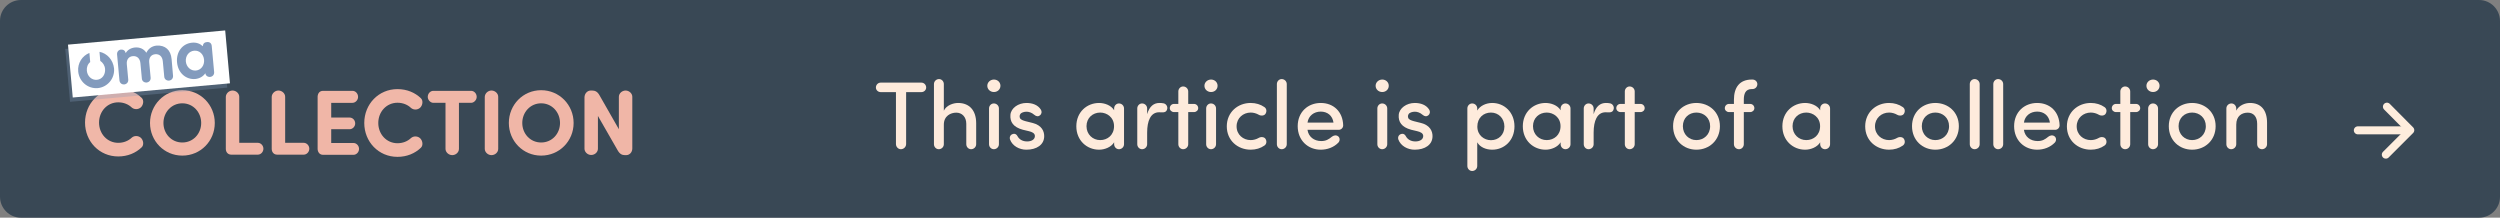 <?xml version="1.0" encoding="UTF-8"?>
<svg id="Ebene_2" xmlns="http://www.w3.org/2000/svg" viewBox="0 0 1563.2 136.1">
  <rect x="0" y="0" width="1563.2" height="136.1" fill="#808080" stroke="none"/>
  <defs>
    <style>
      .cls-1 {
        fill: #f0b6a7;
      }

      .cls-2 {
        fill: #394855;
      }

      .cls-3 {
        fill: #839bbd;
      }

      .cls-4 {
        fill: #fff;
      }

      .cls-5 {
        fill: #f0b7a8;
      }

      .cls-6 {
        stroke-linejoin: round;
      }

      .cls-6, .cls-7 {
        fill: none;
        stroke: #feeddd;
        stroke-linecap: round;
        stroke-width: 5px;
      }

      .cls-8 {
        opacity: .3;
      }

      .cls-9 {
        fill: #feebdc;
      }

      .cls-7 {
        stroke-miterlimit: 10;
      }
    </style>
  </defs>
  <g id="Ebene_1-2" data-name="Ebene_1">
    <g>
      <path class="cls-2" d="M1550.1,136.1H13.1c-7.2,0-13.1-5.9-13.1-13.1V13C0,5.8,5.9,0,13.1,0h1537c7.2,0,13.1,5.9,13.1,13.1v110c0,7.1-5.8,13-13.1,13Z"/>
      <path class="cls-5" d="M73.93,55.47c5.88,0,10.98,2.16,14.64,5.7,1.56,1.44,1.14,4.5-.54,6-1.68,1.44-4.14,1.38-5.64.06-2.16-2.04-5.1-3.24-8.46-3.24-6.84,0-12,5.64-12,12.66s5.16,12.66,12,12.66c3.36,0,6.3-1.2,8.46-3.24,1.5-1.32,3.96-1.38,5.64.06,1.68,1.5,2.1,4.56.54,6-3.66,3.54-8.76,5.7-14.64,5.7-11.82,0-20.76-9.42-20.76-21.18s8.94-21.18,20.76-21.18Z"/>
      <g>
        <g>
          <path class="cls-1" d="M114,56.4c11.4,0,20.3,9.2,20.3,20.5s-8.9,20.4-20.3,20.4-20.2-9.2-20.2-20.4,8.9-20.5,20.2-20.5ZM114,89.1c6.8,0,11.8-5.5,11.8-12.2s-5-12.3-11.8-12.3-11.8,5.6-11.8,12.3,5,12.2,11.8,12.2Z"/>
          <path class="cls-1" d="M149.7,89.3h11.5c1.9,0,3.5,1.7,3.5,3.7s-1.6,3.7-3.5,3.7h-16.6c-2.1,0-3.4-1.6-3.4-3.6v-32.6c.1-2.1,2-3.9,4.2-3.9s4.2,1.8,4.2,3.9v28.8h.1Z"/>
          <path class="cls-1" d="M178.4,89.3h11.5c1.9,0,3.5,1.7,3.5,3.7s-1.6,3.7-3.5,3.7h-16.6c-2.1,0-3.4-1.6-3.4-3.6v-32.6c.1-2.1,2-3.9,4.2-3.9s4.2,1.8,4.2,3.9v28.8h.1Z"/>
          <path class="cls-1" d="M220.4,56.8c1.9,0,3.5,1.7,3.5,3.8,0,1.9-1.6,3.7-3.5,3.7h-13.3v9.2h11.5c1.9,0,3.5,1.6,3.5,3.7,0,1.9-1.6,3.6-3.5,3.6h-11.5v8.6h13.9c1.9,0,3.5,1.7,3.5,3.7s-1.6,3.7-3.5,3.7h-19c-2.1,0-3.3-1.6-3.4-3.6v-32.8c.1-2,1.2-3.6,3.4-3.6h18.4Z"/>
          <path class="cls-1" d="M286.97,64.3v28.8c0,2.1-1.9,3.9-4.2,3.9s-4.2-1.9-4.2-3.9v-28.8h-7.6c-1.8,0-3.5-1.8-3.5-3.7,0-2.1,1.6-3.8,3.5-3.8h23.6c1.9,0,3.5,1.7,3.5,3.8,0,1.9-1.7,3.7-3.5,3.7h-7.6Z"/>
          <path class="cls-1" d="M311.52,93.1c0,2.1-1.9,3.9-4.2,3.9s-4.2-1.9-4.2-3.9v-32.6c.1-2.1,2-3.9,4.2-3.9s4.2,1.8,4.2,3.9v32.6Z"/>
          <path class="cls-1" d="M338.37,56.4c11.4,0,20.3,9.2,20.3,20.5s-8.9,20.4-20.3,20.4-20.2-9.2-20.2-20.4c0-11.4,8.9-20.5,20.2-20.5ZM338.37,89.1c6.8,0,11.8-5.5,11.8-12.2s-5-12.3-11.8-12.3-11.8,5.6-11.8,12.3,5,12.2,11.8,12.2Z"/>
          <path class="cls-1" d="M395.37,92.8c0,2.4-1.7,4.2-3.8,4.2h-.8c-1.7,0-3.2-.6-4.5-2.9l-12.4-21.6v20.5c0,2.1-1.9,3.9-4.2,3.9s-4.2-1.9-4.2-3.9v-32.1c0-2.4,1.8-4.3,3.9-4.3h.8c1.8,0,3.4.6,4.7,3l12.1,21.2v-20.3c0-2.1,2-3.9,4.2-3.9s4.2,1.8,4.2,3.9v32.3h0Z"/>
        </g>
        <g class="cls-8">
          <rect class="cls-3" x="42.1" y="26.1" width="98.7" height="33.2" transform="translate(-3.47 8.39) rotate(-5.16)"/>
        </g>
        <rect class="cls-4" x="43.8" y="23.41" width="98.7" height="33.2" transform="translate(-3.22 8.53) rotate(-5.16)"/>
        <g>
          <path class="cls-3" d="M107.3,37l.9,10.4c.1,1.6-.9,2.8-2.5,3-1.6.1-2.9-.9-3-2.5l-.9-9.6c-.3-2.9-2-4.6-4.7-4.4-2.6.2-4.1,2.2-3.8,5.1l.9,9.6c.1,1.6-.9,2.8-2.5,3-1.6.1-2.9-.9-3-2.5l-.9-9.6c-.3-2.9-2-4.6-4.7-4.4-2.6.2-4.1,2.2-3.8,5.1l.9,9.6c.1,1.6-.9,2.8-2.5,3-1.6.1-2.8-.9-3-2.5l-1.5-16.3c-.1-1.6.9-2.8,2.4-3,1.6-.1,2.7.7,3,2.2,1.1-1.9,3.1-3.2,5.7-3.5,3.1-.3,5.7.9,7.2,3.3,1.1-2.2,3.1-4.2,6.5-4.5,5.3-.3,8.8,2.7,9.3,8.5Z"/>
          <path class="cls-3" d="M132.4,28.8l1.5,16.3c.1,1.6-.9,2.8-2.5,3-1.6.1-2.8-.8-3-2.3-1.4,2-3.5,3.3-6.3,3.6-5.7.5-10.8-3.7-11.4-10.4-.6-6.5,3.3-11.7,9.3-12.3,2.8-.3,5.1.6,6.8,2.2.1-1.5,1-2.5,2.6-2.6,1.7-.2,2.9.8,3,2.5ZM127.6,37.4c-.3-3.5-2.9-6-6.2-5.7-3.3.3-5.5,3.3-5.2,6.7s3,6,6.3,5.7c3.3-.3,5.4-3.3,5.1-6.7Z"/>
          <path class="cls-3" d="M62.2,32.4l.5,5.7c1.6,1,2.8,2.8,3,5,.3,3.5-1.8,6.5-5.1,6.8-3.3.3-6-2.3-6.3-5.7-.2-2.2.6-4.2,2.1-5.4l-.5-5.7c-4.5,1.8-7.5,6.4-7,11.6.6,6.3,6,10.9,12.2,10.4,6.2-.6,10.8-6.1,10.2-12.4-.6-5.3-4.4-9.4-9.1-10.3Z"/>
        </g>
      </g>
      <g>
        <line class="cls-7" x1="1474.3" y1="81.5" x2="1505.5" y2="81.5"/>
        <polyline class="cls-6" points="1492.5 66.7 1507.1 81.4 1491.8 96.7"/>
      </g>
      <g>
        <path class="cls-9" d="M550.68,57.6c-1.62,0-3-1.26-3-2.88,0-1.74,1.38-3.06,3-3.06h25.44c1.62,0,3,1.32,3,3.06,0,1.62-1.38,2.88-3,2.88h-9.54v32.46c0,1.74-1.44,3.24-3.3,3.24-1.68,0-3.06-1.5-3.06-3.24v-32.46h-9.54Z"/>
        <path class="cls-9" d="M590.16,69.24c1.56-3.42,5.94-4.86,8.88-4.86,7.14,0,11.34,4.68,11.34,12.66v13.14c0,1.68-1.38,3.12-3.18,3.12-1.68,0-3-1.44-3-3.12v-12.78c0-4.38-2.76-6.96-6.24-6.96s-7.8,1.98-7.8,7.5v12.24c0,1.68-1.38,3.12-3.18,3.12-1.68,0-3-1.44-3-3.12v-37.62c0-1.68,1.38-3.12,3.18-3.12,1.68,0,3,1.44,3,3.12v16.68Z"/>
        <path class="cls-9" d="M621.48,49.74c2.28,0,4.08,1.68,4.08,3.9s-1.8,3.9-4.08,3.9-4.14-1.68-4.14-3.9,1.92-3.9,4.14-3.9ZM624.6,67.8c0-1.68-1.38-3.12-3.18-3.12-1.68,0-3,1.44-3,3.12v22.38c0,1.68,1.32,3.12,3,3.12,1.8,0,3.18-1.44,3.18-3.12v-22.38Z"/>
        <path class="cls-9" d="M633.06,83.88c1.5-.6,2.64.18,3.12,1.2,1.14,2.16,3.3,3.36,6.06,3.36s4.86-1.26,4.86-3.36c0-1.8-1.74-2.58-3.78-3.06l-3.78-.9c-5.94-1.62-8.1-4.86-7.74-9.36.36-4.14,4.86-7.38,10.02-7.38,3.72,0,7.14,1.2,9,4.14.84,1.44.42,2.88-.54,3.6-1.02.84-2.28.78-3.6-.36-1.56-1.38-3.36-1.92-4.8-1.92-1.56,0-3.3.54-3.9,1.5-.48.78-.54,1.56-.24,2.4.36,1.08,2.04,1.62,3.54,2.04l4.32,1.08c6.06,1.5,7.32,5.46,7.32,8.28,0,5.4-4.74,8.46-11.16,8.46-4.32,0-8.7-2.28-10.2-6.36-.48-1.5.18-2.88,1.5-3.36Z"/>
        <path class="cls-9" d="M696.65,88.98c-1.86,3.06-5.94,4.62-9.42,4.62-7.56,0-14.22-5.7-14.22-14.64s6.66-14.58,14.22-14.58c3.36,0,7.5,1.38,9.42,4.56v-1.14c0-1.68,1.32-3.12,3-3.12,1.8,0,3.18,1.44,3.18,3.12v22.38c0,1.68-1.38,3.12-3.18,3.12-1.68,0-3-1.44-3-3.12v-1.2ZM687.95,87.6c4.56,0,8.64-3.18,8.64-8.7s-4.44-8.52-8.64-8.52c-4.68,0-8.58,3.36-8.58,8.52s3.9,8.7,8.58,8.7Z"/>
        <path class="cls-9" d="M717.29,82.92v7.26c0,1.68-1.38,3.12-3.18,3.12-1.68,0-3-1.44-3-3.12v-22.38c0-1.68,1.32-3.12,3-3.12,1.8,0,3.18,1.44,3.18,3.12v3.6c1.44-4.98,4.2-7.02,7.68-7.02.9,0,1.8.06,2.64.24,1.56.36,2.58,1.92,2.22,3.54-.54,2.7-3.24,2.04-5.04,2.04-5.28,0-7.5,5.28-7.5,12.72Z"/>
        <path class="cls-9" d="M736.79,70.08h-2.76c-1.38,0-2.58-1.08-2.58-2.46,0-1.5,1.2-2.64,2.58-2.64h2.76v-7.8c0-1.68,1.32-3.12,3-3.12,1.8,0,3.18,1.44,3.18,3.12v7.8h3.66c1.38,0,2.58,1.14,2.58,2.64,0,1.38-1.2,2.46-2.58,2.46h-3.66v20.1c0,1.68-1.38,3.12-3.18,3.12-1.68,0-3-1.44-3-3.12v-20.1Z"/>
        <path class="cls-9" d="M757.25,49.74c2.28,0,4.08,1.68,4.08,3.9s-1.8,3.9-4.08,3.9-4.14-1.68-4.14-3.9,1.92-3.9,4.14-3.9ZM760.37,67.8c0-1.68-1.38-3.12-3.18-3.12-1.68,0-3,1.44-3,3.12v22.38c0,1.68,1.32,3.12,3,3.12,1.8,0,3.18-1.44,3.18-3.12v-22.38Z"/>
        <path class="cls-9" d="M782.03,64.38c3.24,0,6.18.9,8.58,2.58,1.32.9,1.62,2.64.72,4.14-.84,1.38-2.94,1.44-4.26.66-1.44-.84-3.24-1.38-5.04-1.38-4.68,0-8.82,3.42-8.82,8.64s4.14,8.58,8.82,8.58c1.8,0,3.6-.54,5.04-1.38,1.32-.78,3.42-.72,4.26.66.9,1.5.6,3.24-.72,4.14-2.4,1.68-5.34,2.58-8.58,2.58-8.04,0-14.94-5.7-14.94-14.58s6.9-14.64,14.94-14.64Z"/>
        <path class="cls-9" d="M804.59,90.18c0,1.68-1.38,3.12-3.18,3.12-1.68,0-3-1.44-3-3.12v-37.62c0-1.68,1.32-3.12,3-3.12,1.8,0,3.18,1.44,3.18,3.12v37.62Z"/>
        <path class="cls-9" d="M837.05,81.18h-19.5c.6,4.32,4.08,7.02,8.58,7.02,2.94,0,4.62-1.02,6.66-2.7,1.02-.84,2.7-1.26,3.96-.24,1.14.9,1.2,2.76.12,3.9-2.82,2.94-6.9,4.44-11.04,4.44-7.98,0-14.4-5.82-14.4-14.7s6.42-14.52,14.4-14.52,13.8,5.4,14.04,13.98c0,1.62-1.32,2.82-2.82,2.82ZM833.81,76.68c-.6-4.38-3.78-6.9-7.98-6.9s-7.68,2.58-8.28,6.9h16.26Z"/>
        <path class="cls-9" d="M864.29,49.74c2.28,0,4.08,1.68,4.08,3.9s-1.8,3.9-4.08,3.9-4.14-1.68-4.14-3.9,1.92-3.9,4.14-3.9ZM867.41,67.8c0-1.68-1.38-3.12-3.18-3.12-1.68,0-3,1.44-3,3.12v22.38c0,1.68,1.32,3.12,3,3.12,1.8,0,3.18-1.44,3.18-3.12v-22.38Z"/>
        <path class="cls-9" d="M875.87,83.88c1.5-.6,2.64.18,3.12,1.2,1.14,2.16,3.3,3.36,6.06,3.36s4.86-1.26,4.86-3.36c0-1.8-1.74-2.58-3.78-3.06l-3.78-.9c-5.94-1.62-8.1-4.86-7.74-9.36.36-4.14,4.86-7.38,10.02-7.38,3.72,0,7.14,1.2,9,4.14.84,1.44.42,2.88-.54,3.6-1.02.84-2.28.78-3.6-.36-1.56-1.38-3.36-1.92-4.8-1.92-1.56,0-3.3.54-3.9,1.5-.48.78-.54,1.56-.24,2.4.36,1.08,2.04,1.62,3.54,2.04l4.32,1.08c6.06,1.5,7.32,5.46,7.32,8.28,0,5.4-4.74,8.46-11.16,8.46-4.32,0-8.7-2.28-10.2-6.36-.48-1.5.18-2.88,1.5-3.36Z"/>
        <path class="cls-9" d="M923.69,69.12c1.74-3,5.58-4.74,9.36-4.74,7.56,0,13.92,5.82,13.92,14.64s-6.36,14.58-13.92,14.58c-3.78,0-7.62-1.5-9.36-4.62v14.82c0,1.68-1.38,3.12-3.18,3.12-1.68,0-3-1.44-3-3.12v-36c0-1.68,1.32-3.12,3-3.12,1.8,0,3.18,1.44,3.18,3.12v1.32ZM932.27,87.66c4.68,0,8.4-3.36,8.4-8.52s-3.72-8.76-8.4-8.76-8.52,3.3-8.52,8.76,4.26,8.52,8.52,8.52Z"/>
        <path class="cls-9" d="M975.83,88.98c-1.86,3.06-5.94,4.62-9.42,4.62-7.56,0-14.22-5.7-14.22-14.64s6.66-14.58,14.22-14.58c3.36,0,7.5,1.38,9.42,4.56v-1.14c0-1.68,1.32-3.12,3-3.12,1.8,0,3.18,1.44,3.18,3.12v22.38c0,1.68-1.38,3.12-3.18,3.12-1.68,0-3-1.44-3-3.12v-1.2ZM967.13,87.6c4.56,0,8.64-3.18,8.64-8.7s-4.44-8.52-8.64-8.52c-4.68,0-8.58,3.36-8.58,8.52s3.9,8.7,8.58,8.7Z"/>
        <path class="cls-9" d="M996.47,82.92v7.26c0,1.68-1.38,3.12-3.18,3.12-1.68,0-3-1.44-3-3.12v-22.38c0-1.68,1.32-3.12,3-3.12,1.8,0,3.18,1.44,3.18,3.12v3.6c1.44-4.98,4.2-7.02,7.68-7.02.9,0,1.8.06,2.64.24,1.56.36,2.58,1.92,2.22,3.54-.54,2.7-3.24,2.04-5.04,2.04-5.28,0-7.5,5.28-7.5,12.72Z"/>
        <path class="cls-9" d="M1015.97,70.08h-2.76c-1.38,0-2.58-1.08-2.58-2.46,0-1.5,1.2-2.64,2.58-2.64h2.76v-7.8c0-1.68,1.32-3.12,3-3.12,1.8,0,3.18,1.44,3.18,3.12v7.8h3.66c1.38,0,2.58,1.14,2.58,2.64,0,1.38-1.2,2.46-2.58,2.46h-3.66v20.1c0,1.68-1.38,3.12-3.18,3.12-1.68,0-3-1.44-3-3.12v-20.1Z"/>
        <path class="cls-9" d="M1046.15,78.9c0-8.88,6.66-14.52,14.58-14.52s14.7,5.64,14.7,14.52-6.72,14.7-14.7,14.7-14.58-5.82-14.58-14.7ZM1069.31,78.9c0-5.16-3.9-8.52-8.58-8.52s-8.46,3.36-8.46,8.52,3.84,8.7,8.46,8.7,8.58-3.42,8.58-8.7Z"/>
        <path class="cls-9" d="M1090.37,70.08v20.1c0,1.68-1.32,3.12-3,3.12-1.8,0-3.18-1.44-3.18-3.12v-20.1h-3.12c-1.38,0-2.58-1.08-2.58-2.46,0-1.5,1.2-2.64,2.58-2.64h3.12v-2.58c0-7.68,3.48-12.66,11.16-12.66h.48c1.62,0,3,1.26,3,2.88,0,1.74-1.38,3.06-3,3.06h-.48c-4.08,0-4.98,3.18-4.98,6.72v2.58h4.02c1.38,0,2.58,1.14,2.58,2.64,0,1.38-1.2,2.46-2.58,2.46h-4.02Z"/>
        <path class="cls-9" d="M1138.13,88.98c-1.86,3.06-5.94,4.62-9.42,4.62-7.56,0-14.22-5.7-14.22-14.64s6.66-14.58,14.22-14.58c3.36,0,7.5,1.38,9.42,4.56v-1.14c0-1.68,1.32-3.12,3-3.12,1.8,0,3.18,1.44,3.18,3.12v22.38c0,1.68-1.38,3.12-3.18,3.12-1.68,0-3-1.44-3-3.12v-1.2ZM1129.43,87.6c4.56,0,8.64-3.18,8.64-8.7s-4.44-8.52-8.64-8.52c-4.68,0-8.58,3.36-8.58,8.52s3.9,8.7,8.58,8.7Z"/>
        <path class="cls-9" d="M1181.21,64.38c3.24,0,6.18.9,8.58,2.58,1.32.9,1.62,2.64.72,4.14-.84,1.38-2.94,1.44-4.26.66-1.44-.84-3.24-1.38-5.04-1.38-4.68,0-8.82,3.42-8.82,8.64s4.14,8.58,8.82,8.58c1.8,0,3.6-.54,5.04-1.38,1.32-.78,3.42-.72,4.26.66.9,1.5.6,3.24-.72,4.14-2.4,1.68-5.34,2.58-8.58,2.58-8.04,0-14.94-5.7-14.94-14.58s6.9-14.64,14.94-14.64Z"/>
        <path class="cls-9" d="M1195.55,78.9c0-8.88,6.66-14.52,14.58-14.52s14.7,5.64,14.7,14.52-6.72,14.7-14.7,14.7-14.58-5.82-14.58-14.7ZM1218.71,78.9c0-5.16-3.9-8.52-8.58-8.52s-8.46,3.36-8.46,8.52,3.84,8.7,8.46,8.7,8.58-3.42,8.58-8.7Z"/>
        <path class="cls-9" d="M1237.85,90.18c0,1.68-1.38,3.12-3.18,3.12-1.68,0-3-1.44-3-3.12v-37.62c0-1.68,1.32-3.12,3-3.12,1.8,0,3.18,1.44,3.18,3.12v37.62Z"/>
        <path class="cls-9" d="M1252.55,90.18c0,1.68-1.38,3.12-3.18,3.12-1.68,0-3-1.44-3-3.12v-37.62c0-1.68,1.32-3.12,3-3.12,1.8,0,3.18,1.44,3.18,3.12v37.62Z"/>
        <path class="cls-9" d="M1285.01,81.18h-19.5c.6,4.32,4.08,7.02,8.58,7.02,2.94,0,4.62-1.02,6.66-2.7,1.02-.84,2.7-1.26,3.96-.24,1.14.9,1.2,2.76.12,3.9-2.82,2.94-6.9,4.44-11.04,4.44-7.98,0-14.4-5.82-14.4-14.7s6.42-14.52,14.4-14.52,13.8,5.4,14.04,13.98c0,1.62-1.32,2.82-2.82,2.82ZM1281.77,76.68c-.6-4.38-3.78-6.9-7.98-6.9s-7.68,2.58-8.28,6.9h16.26Z"/>
        <path class="cls-9" d="M1307.33,64.38c3.24,0,6.18.9,8.58,2.58,1.32.9,1.62,2.64.72,4.14-.84,1.38-2.94,1.44-4.26.66-1.44-.84-3.24-1.38-5.04-1.38-4.68,0-8.82,3.42-8.82,8.64s4.14,8.58,8.82,8.58c1.8,0,3.6-.54,5.04-1.38,1.32-.78,3.42-.72,4.26.66.9,1.5.6,3.24-.72,4.14-2.4,1.68-5.34,2.58-8.58,2.58-8.04,0-14.94-5.7-14.94-14.58s6.9-14.64,14.94-14.64Z"/>
        <path class="cls-9" d="M1325.8,70.08h-2.76c-1.38,0-2.58-1.08-2.58-2.46,0-1.5,1.2-2.64,2.58-2.64h2.76v-7.8c0-1.68,1.32-3.12,3-3.12,1.8,0,3.18,1.44,3.18,3.12v7.8h3.66c1.38,0,2.58,1.14,2.58,2.64,0,1.38-1.2,2.46-2.58,2.46h-3.66v20.1c0,1.68-1.38,3.12-3.18,3.12-1.68,0-3-1.44-3-3.12v-20.1Z"/>
        <path class="cls-9" d="M1346.26,49.74c2.28,0,4.08,1.68,4.08,3.9s-1.8,3.9-4.08,3.9-4.14-1.68-4.14-3.9,1.92-3.9,4.14-3.9ZM1349.38,67.8c0-1.68-1.38-3.12-3.18-3.12-1.68,0-3,1.44-3,3.12v22.38c0,1.68,1.32,3.12,3,3.12,1.8,0,3.18-1.44,3.18-3.12v-22.38Z"/>
        <path class="cls-9" d="M1356.11,78.9c0-8.88,6.66-14.52,14.58-14.52s14.7,5.64,14.7,14.52-6.72,14.7-14.7,14.7-14.58-5.82-14.58-14.7ZM1379.26,78.9c0-5.16-3.9-8.52-8.58-8.52s-8.46,3.36-8.46,8.52,3.84,8.7,8.46,8.7,8.58-3.42,8.58-8.7Z"/>
        <path class="cls-9" d="M1392.1,67.8c0-1.68,1.38-3.12,3.18-3.12,1.68,0,3,1.44,3,3.12v1.38c1.62-3.24,5.46-4.8,8.58-4.8,6.78,0,10.68,4.38,10.68,12.3v13.5c0,1.68-1.38,3.12-3.18,3.12-1.68,0-3-1.44-3-3.12v-12.78c0-4.44-2.28-6.96-5.88-6.96s-7.2,1.98-7.2,7.5v12.24c0,1.68-1.38,3.12-3.18,3.12-1.68,0-3-1.44-3-3.12v-22.38Z"/>
      </g>
      <path class="cls-5" d="M248.53,55.72c5.88,0,10.98,2.16,14.64,5.7,1.56,1.44,1.14,4.5-.54,6-1.68,1.44-4.14,1.38-5.64.06-2.16-2.04-5.1-3.24-8.46-3.24-6.84,0-12,5.64-12,12.66s5.16,12.66,12,12.66c3.36,0,6.3-1.2,8.46-3.24,1.5-1.32,3.96-1.38,5.64.06,1.68,1.5,2.1,4.56.54,6-3.66,3.54-8.76,5.7-14.64,5.7-11.82,0-20.76-9.42-20.76-21.18s8.94-21.18,20.76-21.18Z"/>
    </g>
  </g>
</svg>